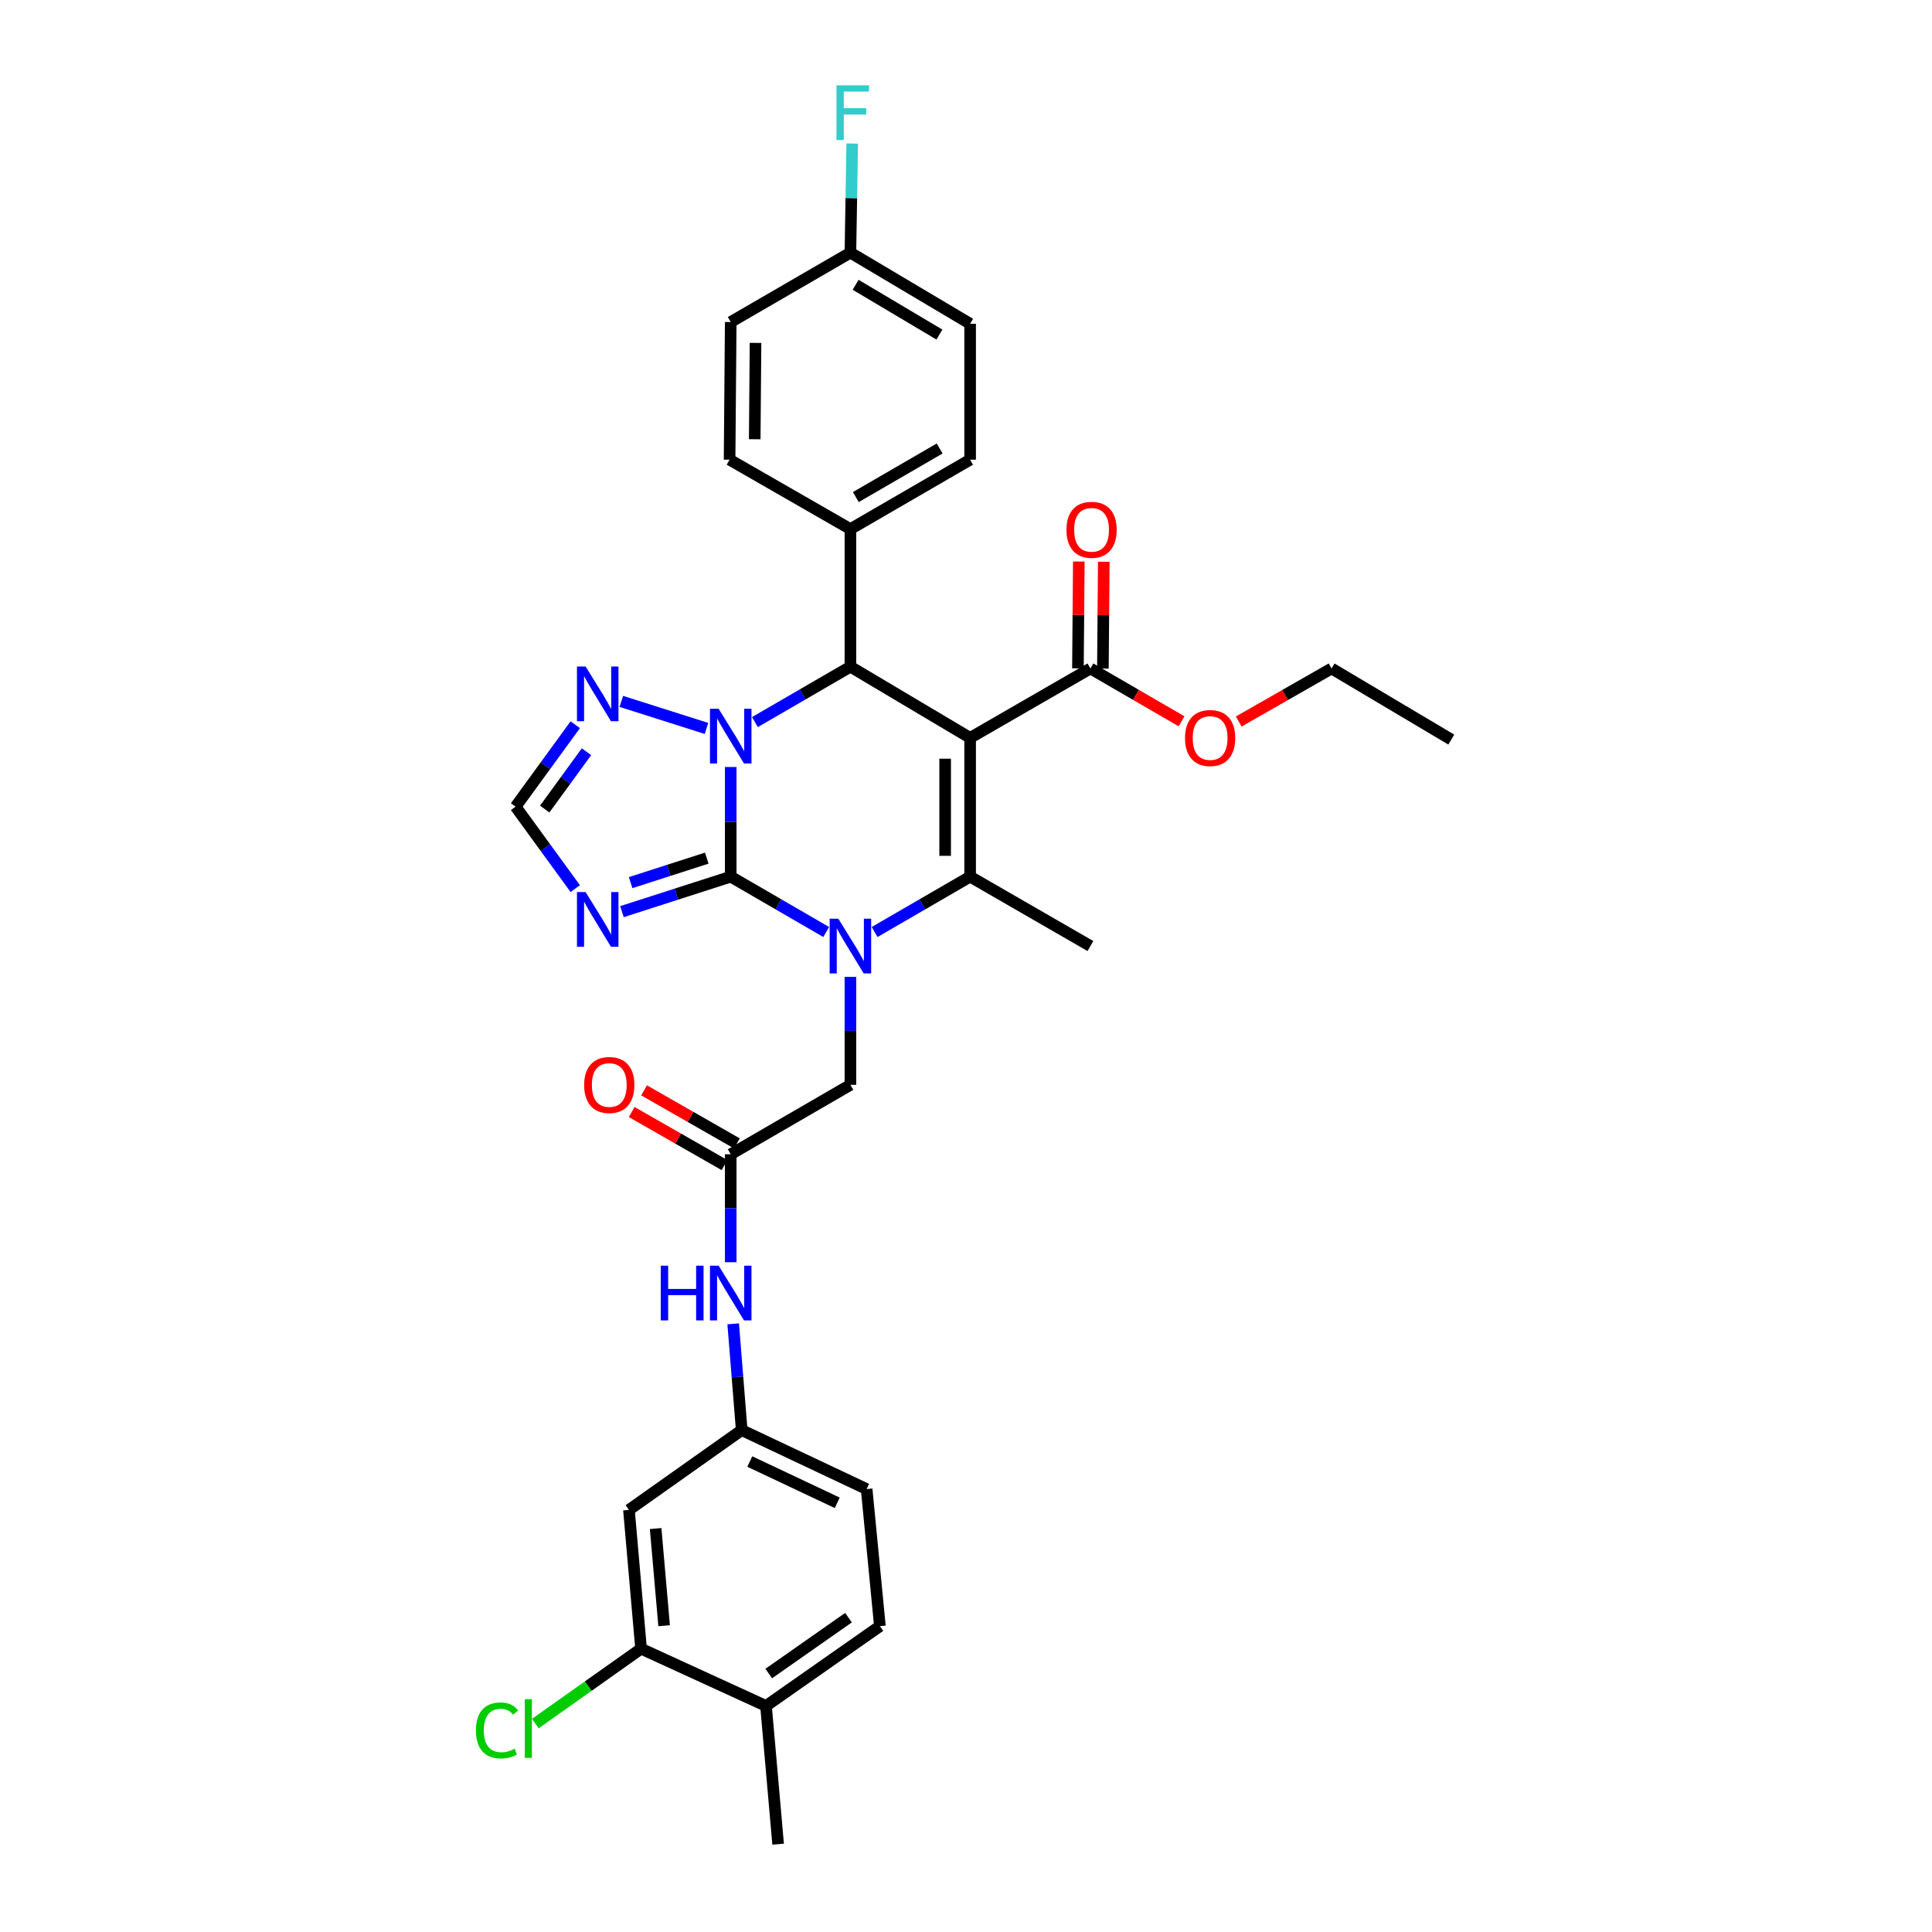 <?xml version='1.0' encoding='iso-8859-1'?>
<svg version='1.1' baseProfile='full'
              xmlns='http://www.w3.org/2000/svg'
                      xmlns:rdkit='http://www.rdkit.org/xml'
                      xmlns:xlink='http://www.w3.org/1999/xlink'
                  xml:space='preserve'
width='1000px' height='1000px' viewBox='0 0 1000 1000'>
<!-- END OF HEADER -->
<rect style='opacity:1.0;fill:#FFFFFF;stroke:none' width='1000' height='1000' x='0' y='0'> </rect>
<path class='bond-1' d='M 378.221,453.756 L 378.221,425.378' style='fill:none;fill-rule:evenodd;stroke:#000000;stroke-width:6px;stroke-linecap:butt;stroke-linejoin:miter;stroke-opacity:1' />
<path class='bond-1' d='M 378.221,425.378 L 378.221,397.001' style='fill:none;fill-rule:evenodd;stroke:#0000FF;stroke-width:6px;stroke-linecap:butt;stroke-linejoin:miter;stroke-opacity:1' />
<path class='bond-2' d='M 378.221,453.756 L 402.93,468.081' style='fill:none;fill-rule:evenodd;stroke:#000000;stroke-width:6px;stroke-linecap:butt;stroke-linejoin:miter;stroke-opacity:1' />
<path class='bond-2' d='M 402.93,468.081 L 427.639,482.406' style='fill:none;fill-rule:evenodd;stroke:#0000FF;stroke-width:6px;stroke-linecap:butt;stroke-linejoin:miter;stroke-opacity:1' />
<path class='bond-5' d='M 378.221,453.756 L 350.074,462.812' style='fill:none;fill-rule:evenodd;stroke:#000000;stroke-width:6px;stroke-linecap:butt;stroke-linejoin:miter;stroke-opacity:1' />
<path class='bond-5' d='M 350.074,462.812 L 321.927,471.868' style='fill:none;fill-rule:evenodd;stroke:#0000FF;stroke-width:6px;stroke-linecap:butt;stroke-linejoin:miter;stroke-opacity:1' />
<path class='bond-5' d='M 365.818,444.17 L 346.115,450.509' style='fill:none;fill-rule:evenodd;stroke:#000000;stroke-width:6px;stroke-linecap:butt;stroke-linejoin:miter;stroke-opacity:1' />
<path class='bond-5' d='M 346.115,450.509 L 326.412,456.849' style='fill:none;fill-rule:evenodd;stroke:#0000FF;stroke-width:6px;stroke-linecap:butt;stroke-linejoin:miter;stroke-opacity:1' />
<path class='bond-0' d='M 502.133,381.92 L 502.133,453.756' style='fill:none;fill-rule:evenodd;stroke:#000000;stroke-width:6px;stroke-linecap:butt;stroke-linejoin:miter;stroke-opacity:1' />
<path class='bond-0' d='M 489.209,392.695 L 489.209,442.98' style='fill:none;fill-rule:evenodd;stroke:#000000;stroke-width:6px;stroke-linecap:butt;stroke-linejoin:miter;stroke-opacity:1' />
<path class='bond-7' d='M 502.133,381.92 L 564.398,345.998' style='fill:none;fill-rule:evenodd;stroke:#000000;stroke-width:6px;stroke-linecap:butt;stroke-linejoin:miter;stroke-opacity:1' />
<path class='bond-34' d='M 502.133,381.92 L 440.17,345.086' style='fill:none;fill-rule:evenodd;stroke:#000000;stroke-width:6px;stroke-linecap:butt;stroke-linejoin:miter;stroke-opacity:1' />
<path class='bond-4' d='M 390.751,373.753 L 415.46,359.42' style='fill:none;fill-rule:evenodd;stroke:#0000FF;stroke-width:6px;stroke-linecap:butt;stroke-linejoin:miter;stroke-opacity:1' />
<path class='bond-4' d='M 415.46,359.42 L 440.17,345.086' style='fill:none;fill-rule:evenodd;stroke:#000000;stroke-width:6px;stroke-linecap:butt;stroke-linejoin:miter;stroke-opacity:1' />
<path class='bond-6' d='M 365.675,377.038 L 321.595,363.039' style='fill:none;fill-rule:evenodd;stroke:#0000FF;stroke-width:6px;stroke-linecap:butt;stroke-linejoin:miter;stroke-opacity:1' />
<path class='bond-3' d='M 452.7,482.407 L 477.416,468.081' style='fill:none;fill-rule:evenodd;stroke:#0000FF;stroke-width:6px;stroke-linecap:butt;stroke-linejoin:miter;stroke-opacity:1' />
<path class='bond-3' d='M 477.416,468.081 L 502.133,453.756' style='fill:none;fill-rule:evenodd;stroke:#000000;stroke-width:6px;stroke-linecap:butt;stroke-linejoin:miter;stroke-opacity:1' />
<path class='bond-9' d='M 440.17,505.626 L 440.17,533.569' style='fill:none;fill-rule:evenodd;stroke:#0000FF;stroke-width:6px;stroke-linecap:butt;stroke-linejoin:miter;stroke-opacity:1' />
<path class='bond-9' d='M 440.17,533.569 L 440.17,561.513' style='fill:none;fill-rule:evenodd;stroke:#000000;stroke-width:6px;stroke-linecap:butt;stroke-linejoin:miter;stroke-opacity:1' />
<path class='bond-22' d='M 502.133,453.756 L 564.398,489.67' style='fill:none;fill-rule:evenodd;stroke:#000000;stroke-width:6px;stroke-linecap:butt;stroke-linejoin:miter;stroke-opacity:1' />
<path class='bond-11' d='M 440.17,345.086 L 440.17,273.854' style='fill:none;fill-rule:evenodd;stroke:#000000;stroke-width:6px;stroke-linecap:butt;stroke-linejoin:miter;stroke-opacity:1' />
<path class='bond-8' d='M 297.753,459.94 L 282.309,438.733' style='fill:none;fill-rule:evenodd;stroke:#0000FF;stroke-width:6px;stroke-linecap:butt;stroke-linejoin:miter;stroke-opacity:1' />
<path class='bond-8' d='M 282.309,438.733 L 266.866,417.525' style='fill:none;fill-rule:evenodd;stroke:#000000;stroke-width:6px;stroke-linecap:butt;stroke-linejoin:miter;stroke-opacity:1' />
<path class='bond-33' d='M 297.75,375.124 L 282.308,396.325' style='fill:none;fill-rule:evenodd;stroke:#0000FF;stroke-width:6px;stroke-linecap:butt;stroke-linejoin:miter;stroke-opacity:1' />
<path class='bond-33' d='M 282.308,396.325 L 266.866,417.525' style='fill:none;fill-rule:evenodd;stroke:#000000;stroke-width:6px;stroke-linecap:butt;stroke-linejoin:miter;stroke-opacity:1' />
<path class='bond-33' d='M 303.564,389.094 L 292.755,403.934' style='fill:none;fill-rule:evenodd;stroke:#0000FF;stroke-width:6px;stroke-linecap:butt;stroke-linejoin:miter;stroke-opacity:1' />
<path class='bond-33' d='M 292.755,403.934 L 281.945,418.774' style='fill:none;fill-rule:evenodd;stroke:#000000;stroke-width:6px;stroke-linecap:butt;stroke-linejoin:miter;stroke-opacity:1' />
<path class='bond-16' d='M 570.859,346.052 L 571.089,318.405' style='fill:none;fill-rule:evenodd;stroke:#000000;stroke-width:6px;stroke-linecap:butt;stroke-linejoin:miter;stroke-opacity:1' />
<path class='bond-16' d='M 571.089,318.405 L 571.318,290.758' style='fill:none;fill-rule:evenodd;stroke:#FF0000;stroke-width:6px;stroke-linecap:butt;stroke-linejoin:miter;stroke-opacity:1' />
<path class='bond-16' d='M 557.936,345.945 L 558.165,318.298' style='fill:none;fill-rule:evenodd;stroke:#000000;stroke-width:6px;stroke-linecap:butt;stroke-linejoin:miter;stroke-opacity:1' />
<path class='bond-16' d='M 558.165,318.298 L 558.395,290.651' style='fill:none;fill-rule:evenodd;stroke:#FF0000;stroke-width:6px;stroke-linecap:butt;stroke-linejoin:miter;stroke-opacity:1' />
<path class='bond-24' d='M 564.398,345.998 L 587.984,359.672' style='fill:none;fill-rule:evenodd;stroke:#000000;stroke-width:6px;stroke-linecap:butt;stroke-linejoin:miter;stroke-opacity:1' />
<path class='bond-24' d='M 587.984,359.672 L 611.57,373.345' style='fill:none;fill-rule:evenodd;stroke:#FF0000;stroke-width:6px;stroke-linecap:butt;stroke-linejoin:miter;stroke-opacity:1' />
<path class='bond-10' d='M 440.17,561.513 L 378.221,597.441' style='fill:none;fill-rule:evenodd;stroke:#000000;stroke-width:6px;stroke-linecap:butt;stroke-linejoin:miter;stroke-opacity:1' />
<path class='bond-14' d='M 378.221,597.441 L 378.221,625.381' style='fill:none;fill-rule:evenodd;stroke:#000000;stroke-width:6px;stroke-linecap:butt;stroke-linejoin:miter;stroke-opacity:1' />
<path class='bond-14' d='M 378.221,625.381 L 378.221,653.321' style='fill:none;fill-rule:evenodd;stroke:#0000FF;stroke-width:6px;stroke-linecap:butt;stroke-linejoin:miter;stroke-opacity:1' />
<path class='bond-18' d='M 381.427,591.831 L 357.402,578.099' style='fill:none;fill-rule:evenodd;stroke:#000000;stroke-width:6px;stroke-linecap:butt;stroke-linejoin:miter;stroke-opacity:1' />
<path class='bond-18' d='M 357.402,578.099 L 333.376,564.367' style='fill:none;fill-rule:evenodd;stroke:#FF0000;stroke-width:6px;stroke-linecap:butt;stroke-linejoin:miter;stroke-opacity:1' />
<path class='bond-18' d='M 375.014,603.052 L 350.989,589.32' style='fill:none;fill-rule:evenodd;stroke:#000000;stroke-width:6px;stroke-linecap:butt;stroke-linejoin:miter;stroke-opacity:1' />
<path class='bond-18' d='M 350.989,589.32 L 326.963,575.588' style='fill:none;fill-rule:evenodd;stroke:#FF0000;stroke-width:6px;stroke-linecap:butt;stroke-linejoin:miter;stroke-opacity:1' />
<path class='bond-19' d='M 440.17,273.854 L 502.133,237.932' style='fill:none;fill-rule:evenodd;stroke:#000000;stroke-width:6px;stroke-linecap:butt;stroke-linejoin:miter;stroke-opacity:1' />
<path class='bond-19' d='M 442.982,257.284 L 486.356,232.139' style='fill:none;fill-rule:evenodd;stroke:#000000;stroke-width:6px;stroke-linecap:butt;stroke-linejoin:miter;stroke-opacity:1' />
<path class='bond-20' d='M 440.17,273.854 L 377.632,237.932' style='fill:none;fill-rule:evenodd;stroke:#000000;stroke-width:6px;stroke-linecap:butt;stroke-linejoin:miter;stroke-opacity:1' />
<path class='bond-12' d='M 331.816,853.365 L 325.541,781.529' style='fill:none;fill-rule:evenodd;stroke:#000000;stroke-width:6px;stroke-linecap:butt;stroke-linejoin:miter;stroke-opacity:1' />
<path class='bond-12' d='M 343.75,841.465 L 339.357,791.18' style='fill:none;fill-rule:evenodd;stroke:#000000;stroke-width:6px;stroke-linecap:butt;stroke-linejoin:miter;stroke-opacity:1' />
<path class='bond-23' d='M 331.816,853.365 L 304.454,872.738' style='fill:none;fill-rule:evenodd;stroke:#000000;stroke-width:6px;stroke-linecap:butt;stroke-linejoin:miter;stroke-opacity:1' />
<path class='bond-23' d='M 304.454,872.738 L 277.092,892.11' style='fill:none;fill-rule:evenodd;stroke:#00CC00;stroke-width:6px;stroke-linecap:butt;stroke-linejoin:miter;stroke-opacity:1' />
<path class='bond-36' d='M 331.816,853.365 L 396.479,882.997' style='fill:none;fill-rule:evenodd;stroke:#000000;stroke-width:6px;stroke-linecap:butt;stroke-linejoin:miter;stroke-opacity:1' />
<path class='bond-13' d='M 325.541,781.529 L 383.907,740.223' style='fill:none;fill-rule:evenodd;stroke:#000000;stroke-width:6px;stroke-linecap:butt;stroke-linejoin:miter;stroke-opacity:1' />
<path class='bond-15' d='M 379.498,685.217 L 381.703,712.72' style='fill:none;fill-rule:evenodd;stroke:#0000FF;stroke-width:6px;stroke-linecap:butt;stroke-linejoin:miter;stroke-opacity:1' />
<path class='bond-15' d='M 381.703,712.72 L 383.907,740.223' style='fill:none;fill-rule:evenodd;stroke:#000000;stroke-width:6px;stroke-linecap:butt;stroke-linejoin:miter;stroke-opacity:1' />
<path class='bond-25' d='M 383.907,740.223 L 448.57,770.745' style='fill:none;fill-rule:evenodd;stroke:#000000;stroke-width:6px;stroke-linecap:butt;stroke-linejoin:miter;stroke-opacity:1' />
<path class='bond-25' d='M 388.09,756.488 L 433.354,777.854' style='fill:none;fill-rule:evenodd;stroke:#000000;stroke-width:6px;stroke-linecap:butt;stroke-linejoin:miter;stroke-opacity:1' />
<path class='bond-17' d='M 396.479,882.997 L 455.434,841.69' style='fill:none;fill-rule:evenodd;stroke:#000000;stroke-width:6px;stroke-linecap:butt;stroke-linejoin:miter;stroke-opacity:1' />
<path class='bond-17' d='M 397.907,866.216 L 439.175,837.302' style='fill:none;fill-rule:evenodd;stroke:#000000;stroke-width:6px;stroke-linecap:butt;stroke-linejoin:miter;stroke-opacity:1' />
<path class='bond-30' d='M 396.479,882.997 L 402.755,954.545' style='fill:none;fill-rule:evenodd;stroke:#000000;stroke-width:6px;stroke-linecap:butt;stroke-linejoin:miter;stroke-opacity:1' />
<path class='bond-28' d='M 502.133,237.932 L 502.133,167.583' style='fill:none;fill-rule:evenodd;stroke:#000000;stroke-width:6px;stroke-linecap:butt;stroke-linejoin:miter;stroke-opacity:1' />
<path class='bond-27' d='M 377.632,237.932 L 378.221,166.685' style='fill:none;fill-rule:evenodd;stroke:#000000;stroke-width:6px;stroke-linecap:butt;stroke-linejoin:miter;stroke-opacity:1' />
<path class='bond-27' d='M 390.644,227.352 L 391.056,177.479' style='fill:none;fill-rule:evenodd;stroke:#000000;stroke-width:6px;stroke-linecap:butt;stroke-linejoin:miter;stroke-opacity:1' />
<path class='bond-21' d='M 455.434,841.69 L 448.57,770.745' style='fill:none;fill-rule:evenodd;stroke:#000000;stroke-width:6px;stroke-linecap:butt;stroke-linejoin:miter;stroke-opacity:1' />
<path class='bond-31' d='M 641.171,373.457 L 665.196,359.727' style='fill:none;fill-rule:evenodd;stroke:#FF0000;stroke-width:6px;stroke-linecap:butt;stroke-linejoin:miter;stroke-opacity:1' />
<path class='bond-31' d='M 665.196,359.727 L 689.222,345.998' style='fill:none;fill-rule:evenodd;stroke:#000000;stroke-width:6px;stroke-linecap:butt;stroke-linejoin:miter;stroke-opacity:1' />
<path class='bond-26' d='M 440.17,130.771 L 378.221,166.685' style='fill:none;fill-rule:evenodd;stroke:#000000;stroke-width:6px;stroke-linecap:butt;stroke-linejoin:miter;stroke-opacity:1' />
<path class='bond-29' d='M 440.17,130.771 L 440.64,102.533' style='fill:none;fill-rule:evenodd;stroke:#000000;stroke-width:6px;stroke-linecap:butt;stroke-linejoin:miter;stroke-opacity:1' />
<path class='bond-29' d='M 440.64,102.533 L 441.11,74.296' style='fill:none;fill-rule:evenodd;stroke:#33CCCC;stroke-width:6px;stroke-linecap:butt;stroke-linejoin:miter;stroke-opacity:1' />
<path class='bond-35' d='M 440.17,130.771 L 502.133,167.583' style='fill:none;fill-rule:evenodd;stroke:#000000;stroke-width:6px;stroke-linecap:butt;stroke-linejoin:miter;stroke-opacity:1' />
<path class='bond-35' d='M 442.863,147.404 L 486.237,173.172' style='fill:none;fill-rule:evenodd;stroke:#000000;stroke-width:6px;stroke-linecap:butt;stroke-linejoin:miter;stroke-opacity:1' />
<path class='bond-32' d='M 689.222,345.998 L 751.185,382.81' style='fill:none;fill-rule:evenodd;stroke:#000000;stroke-width:6px;stroke-linecap:butt;stroke-linejoin:miter;stroke-opacity:1' />
<path  class='atom-2' d='M 371.961 366.862
L 381.241 381.862
Q 382.161 383.342, 383.641 386.022
Q 385.121 388.702, 385.201 388.862
L 385.201 366.862
L 388.961 366.862
L 388.961 395.182
L 385.081 395.182
L 375.121 378.782
Q 373.961 376.862, 372.721 374.662
Q 371.521 372.462, 371.161 371.782
L 371.161 395.182
L 367.481 395.182
L 367.481 366.862
L 371.961 366.862
' fill='#0000FF'/>
<path  class='atom-3' d='M 433.91 475.51
L 443.19 490.51
Q 444.11 491.99, 445.59 494.67
Q 447.07 497.35, 447.15 497.51
L 447.15 475.51
L 450.91 475.51
L 450.91 503.83
L 447.03 503.83
L 437.07 487.43
Q 435.91 485.51, 434.67 483.31
Q 433.47 481.11, 433.11 480.43
L 433.11 503.83
L 429.43 503.83
L 429.43 475.51
L 433.91 475.51
' fill='#0000FF'/>
<path  class='atom-6' d='M 303.119 461.746
L 312.399 476.746
Q 313.319 478.226, 314.799 480.906
Q 316.279 483.586, 316.359 483.746
L 316.359 461.746
L 320.119 461.746
L 320.119 490.066
L 316.239 490.066
L 306.279 473.666
Q 305.119 471.746, 303.879 469.546
Q 302.679 467.346, 302.319 466.666
L 302.319 490.066
L 298.639 490.066
L 298.639 461.746
L 303.119 461.746
' fill='#0000FF'/>
<path  class='atom-7' d='M 303.119 344.999
L 312.399 359.999
Q 313.319 361.479, 314.799 364.159
Q 316.279 366.839, 316.359 366.999
L 316.359 344.999
L 320.119 344.999
L 320.119 373.319
L 316.239 373.319
L 306.279 356.919
Q 305.119 354.999, 303.879 352.799
Q 302.679 350.599, 302.319 349.919
L 302.319 373.319
L 298.639 373.319
L 298.639 344.999
L 303.119 344.999
' fill='#0000FF'/>
<path  class='atom-15' d='M 342.001 655.117
L 345.841 655.117
L 345.841 667.157
L 360.321 667.157
L 360.321 655.117
L 364.161 655.117
L 364.161 683.437
L 360.321 683.437
L 360.321 670.357
L 345.841 670.357
L 345.841 683.437
L 342.001 683.437
L 342.001 655.117
' fill='#0000FF'/>
<path  class='atom-15' d='M 371.961 655.117
L 381.241 670.117
Q 382.161 671.597, 383.641 674.277
Q 385.121 676.957, 385.201 677.117
L 385.201 655.117
L 388.961 655.117
L 388.961 683.437
L 385.081 683.437
L 375.121 667.037
Q 373.961 665.117, 372.721 662.917
Q 371.521 660.717, 371.161 660.037
L 371.161 683.437
L 367.481 683.437
L 367.481 655.117
L 371.961 655.117
' fill='#0000FF'/>
<path  class='atom-17' d='M 551.994 274.228
Q 551.994 267.428, 555.354 263.628
Q 558.714 259.828, 564.994 259.828
Q 571.274 259.828, 574.634 263.628
Q 577.994 267.428, 577.994 274.228
Q 577.994 281.108, 574.594 285.028
Q 571.194 288.908, 564.994 288.908
Q 558.754 288.908, 555.354 285.028
Q 551.994 281.148, 551.994 274.228
M 564.994 285.708
Q 569.314 285.708, 571.634 282.828
Q 573.994 279.908, 573.994 274.228
Q 573.994 268.668, 571.634 265.868
Q 569.314 263.028, 564.994 263.028
Q 560.674 263.028, 558.314 265.828
Q 555.994 268.628, 555.994 274.228
Q 555.994 279.948, 558.314 282.828
Q 560.674 285.708, 564.994 285.708
' fill='#FF0000'/>
<path  class='atom-19' d='M 302.36 561.593
Q 302.36 554.793, 305.72 550.993
Q 309.08 547.193, 315.36 547.193
Q 321.64 547.193, 325 550.993
Q 328.36 554.793, 328.36 561.593
Q 328.36 568.473, 324.96 572.393
Q 321.56 576.273, 315.36 576.273
Q 309.12 576.273, 305.72 572.393
Q 302.36 568.513, 302.36 561.593
M 315.36 573.073
Q 319.68 573.073, 322 570.193
Q 324.36 567.273, 324.36 561.593
Q 324.36 556.033, 322 553.233
Q 319.68 550.393, 315.36 550.393
Q 311.04 550.393, 308.68 553.193
Q 306.36 555.993, 306.36 561.593
Q 306.36 567.313, 308.68 570.193
Q 311.04 573.073, 315.36 573.073
' fill='#FF0000'/>
<path  class='atom-24' d='M 246.345 895.659
Q 246.345 888.619, 249.625 884.939
Q 252.945 881.219, 259.225 881.219
Q 265.065 881.219, 268.185 885.339
L 265.545 887.499
Q 263.265 884.499, 259.225 884.499
Q 254.945 884.499, 252.665 887.379
Q 250.425 890.219, 250.425 895.659
Q 250.425 901.259, 252.745 904.139
Q 255.105 907.019, 259.665 907.019
Q 262.785 907.019, 266.425 905.139
L 267.545 908.139
Q 266.065 909.099, 263.825 909.659
Q 261.585 910.219, 259.105 910.219
Q 252.945 910.219, 249.625 906.459
Q 246.345 902.699, 246.345 895.659
' fill='#00CC00'/>
<path  class='atom-24' d='M 271.625 879.499
L 275.305 879.499
L 275.305 909.859
L 271.625 909.859
L 271.625 879.499
' fill='#00CC00'/>
<path  class='atom-25' d='M 613.361 382
Q 613.361 375.2, 616.721 371.4
Q 620.081 367.6, 626.361 367.6
Q 632.641 367.6, 636.001 371.4
Q 639.361 375.2, 639.361 382
Q 639.361 388.88, 635.961 392.8
Q 632.561 396.68, 626.361 396.68
Q 620.121 396.68, 616.721 392.8
Q 613.361 388.92, 613.361 382
M 626.361 393.48
Q 630.681 393.48, 633.001 390.6
Q 635.361 387.68, 635.361 382
Q 635.361 376.44, 633.001 373.64
Q 630.681 370.8, 626.361 370.8
Q 622.041 370.8, 619.681 373.6
Q 617.361 376.4, 617.361 382
Q 617.361 387.72, 619.681 390.6
Q 622.041 393.48, 626.361 393.48
' fill='#FF0000'/>
<path  class='atom-30' d='M 432.956 44.165
L 449.796 44.165
L 449.796 47.405
L 436.756 47.405
L 436.756 56.005
L 448.356 56.005
L 448.356 59.285
L 436.756 59.285
L 436.756 72.485
L 432.956 72.485
L 432.956 44.165
' fill='#33CCCC'/>
</svg>
